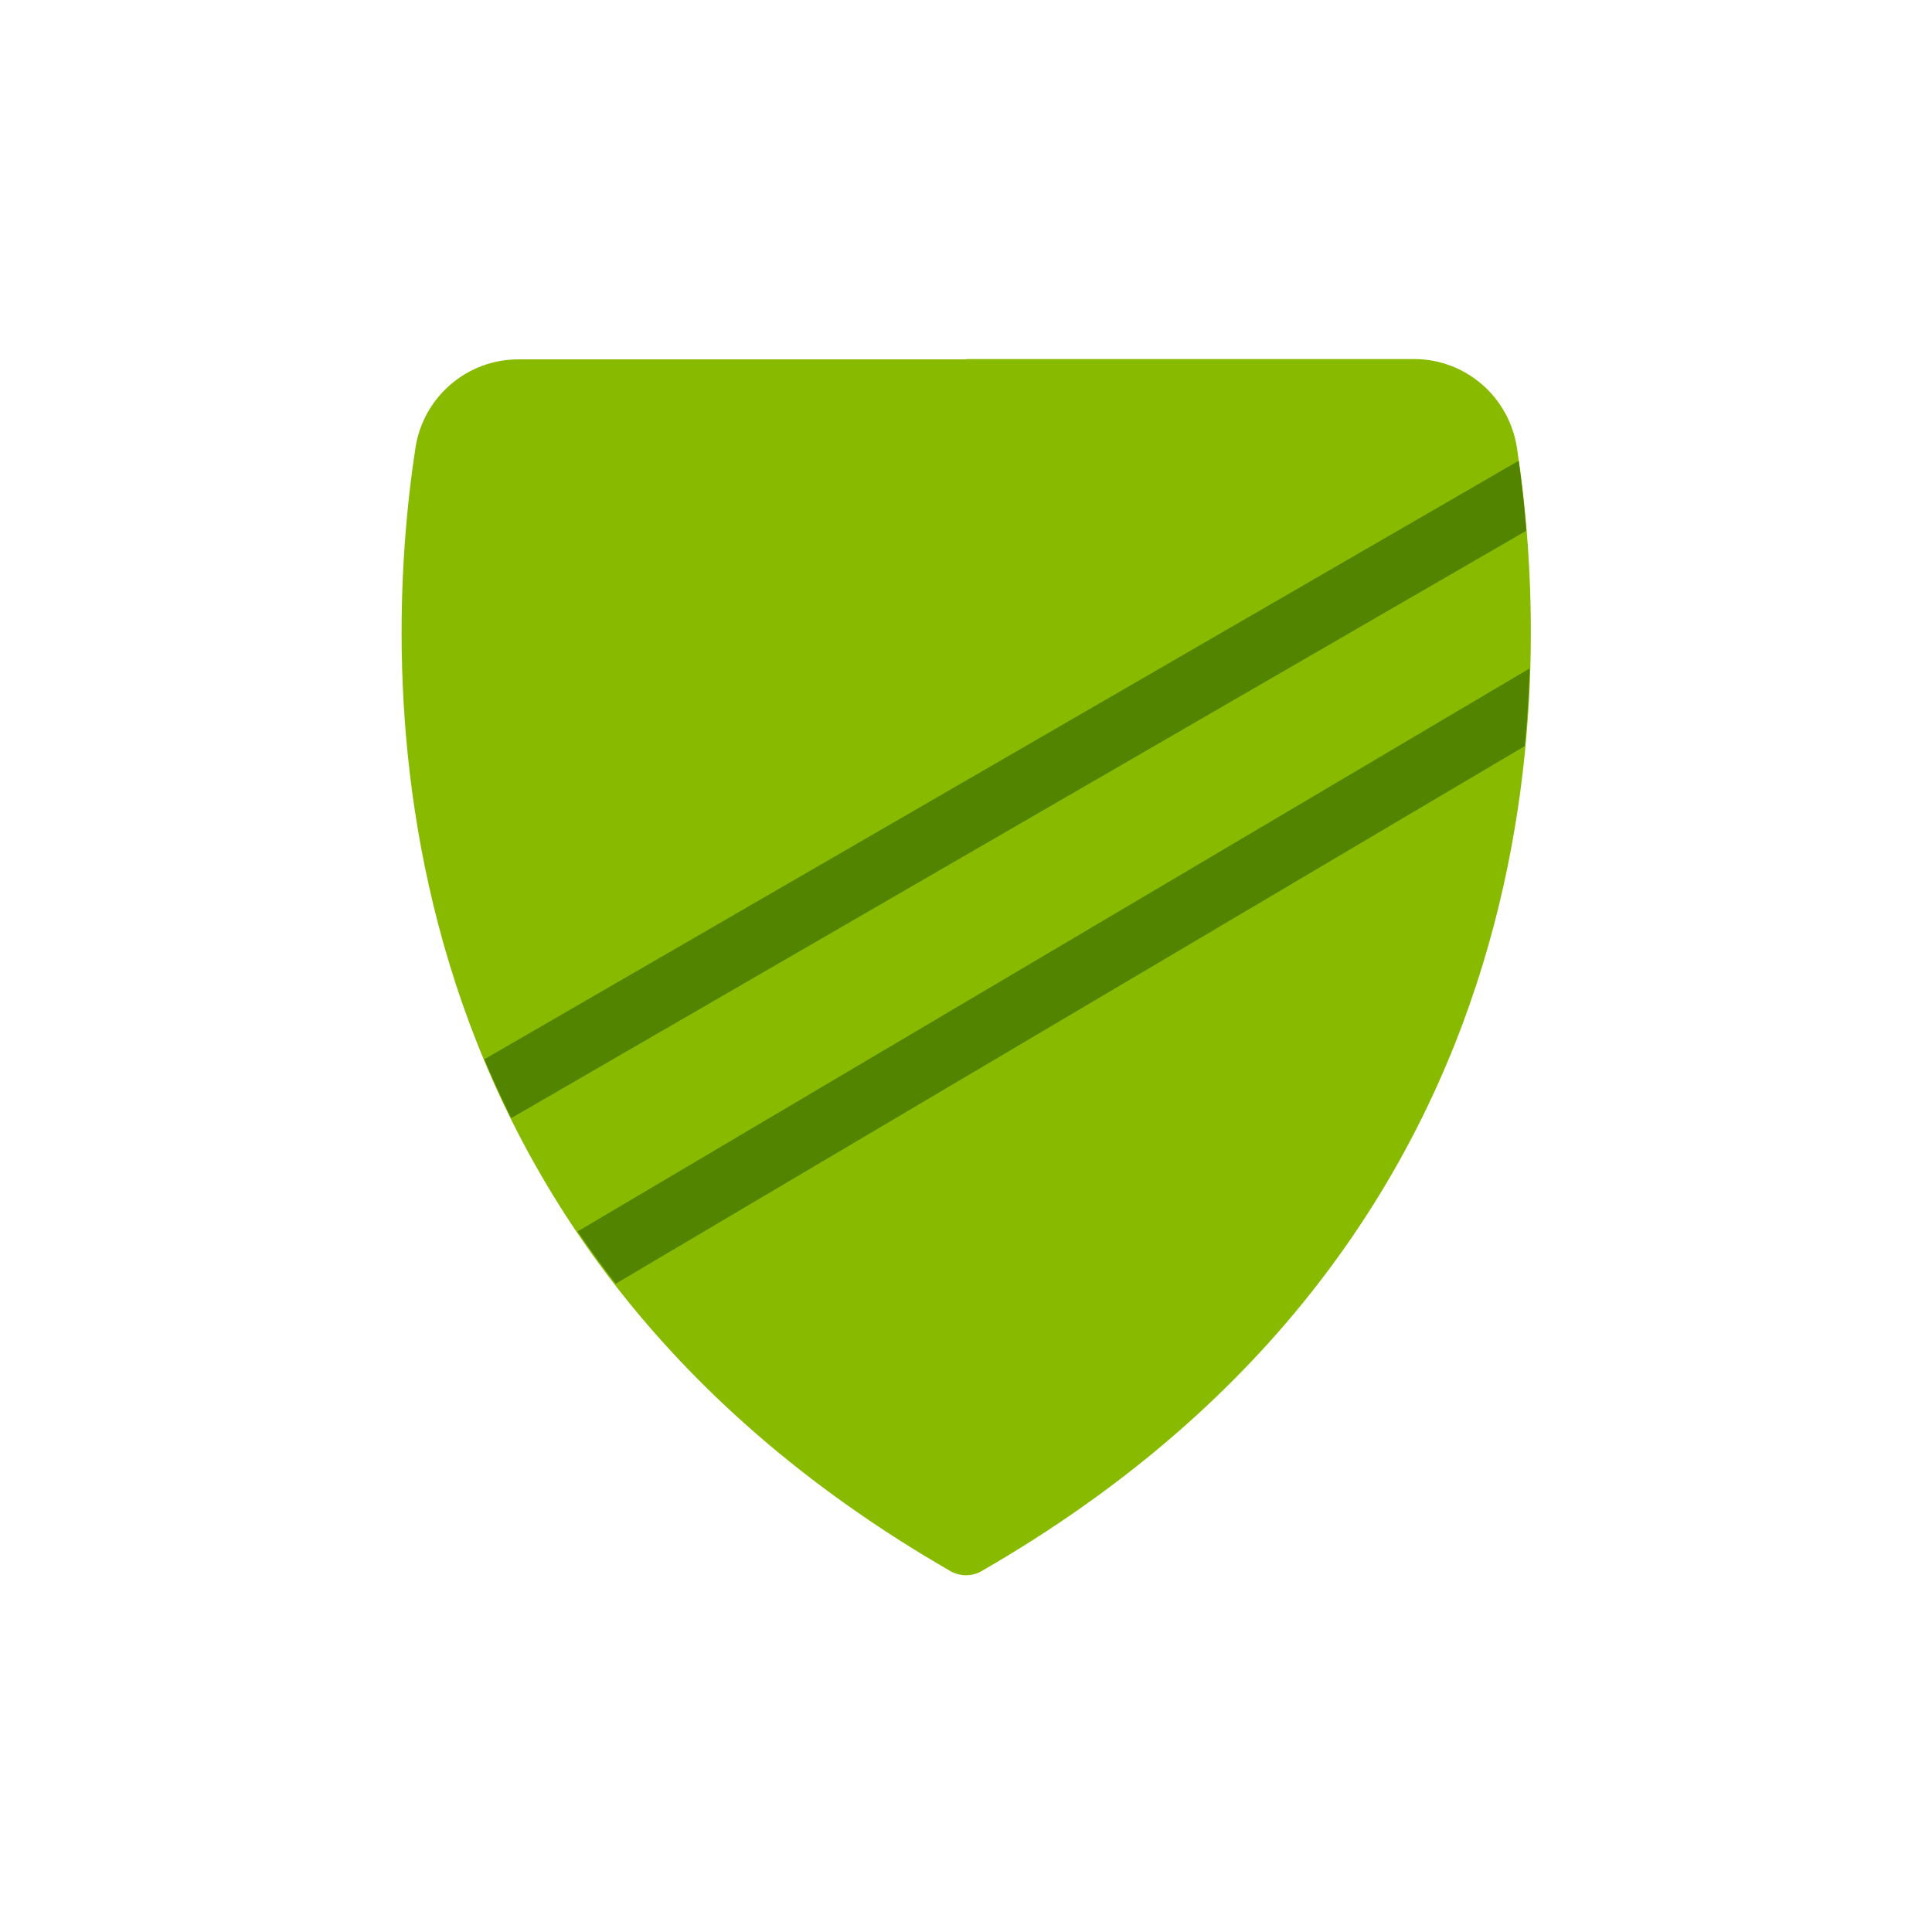 <?xml version="1.0" encoding="UTF-8"?>
<svg id="Layer_1" data-name="Layer 1" xmlns="http://www.w3.org/2000/svg" xmlns:xlink="http://www.w3.org/1999/xlink" viewBox="0 0 60 60">
  <defs>
    <style>
      .cls-1 {
        fill: none;
      }

      .cls-2 {
        clip-path: url(#clippath);
      }

      .cls-3, .cls-4, .cls-5 {
        fill: #8b0;
      }

      .cls-4 {
        stroke-miterlimit: 10;
      }

      .cls-4, .cls-5 {
        stroke: #528400;
        stroke-width: 2px;
      }

      .cls-5 {
        stroke-linejoin: round;
      }
    </style>
    <clipPath id="clippath">
      <path class="cls-1" d="M29.99,11.07h15.39c.69,0,1.29,.49,1.43,1.17,1.03,5,3.68,24.9-16.27,36.44-.33,.19-.76,.19-1.09,0C9.49,37.14,12.14,17.24,13.17,12.24c.14-.68,.73-1.17,1.43-1.17h15.39Z"/>
    </clipPath>
  </defs>
  <path class="cls-3" d="M30.01,11.15h13.9c1.61,0,2.96,1.18,3.2,2.76,1.04,6.76,1.69,24.34-16.64,34.89-.28,.16-.65,.16-.94,0C11.21,38.26,11.87,20.67,12.9,13.92c.24-1.59,1.6-2.76,3.2-2.76h13.9Z"/>
  <g class="cls-2">
    <g>
      <line class="cls-4" x1="49.4" y1="14.17" x2="14.13" y2="34.58"/>
      <line class="cls-5" x1="48.62" y1="21.26" x2="17.05" y2="39.93"/>
    </g>
  </g>
</svg>